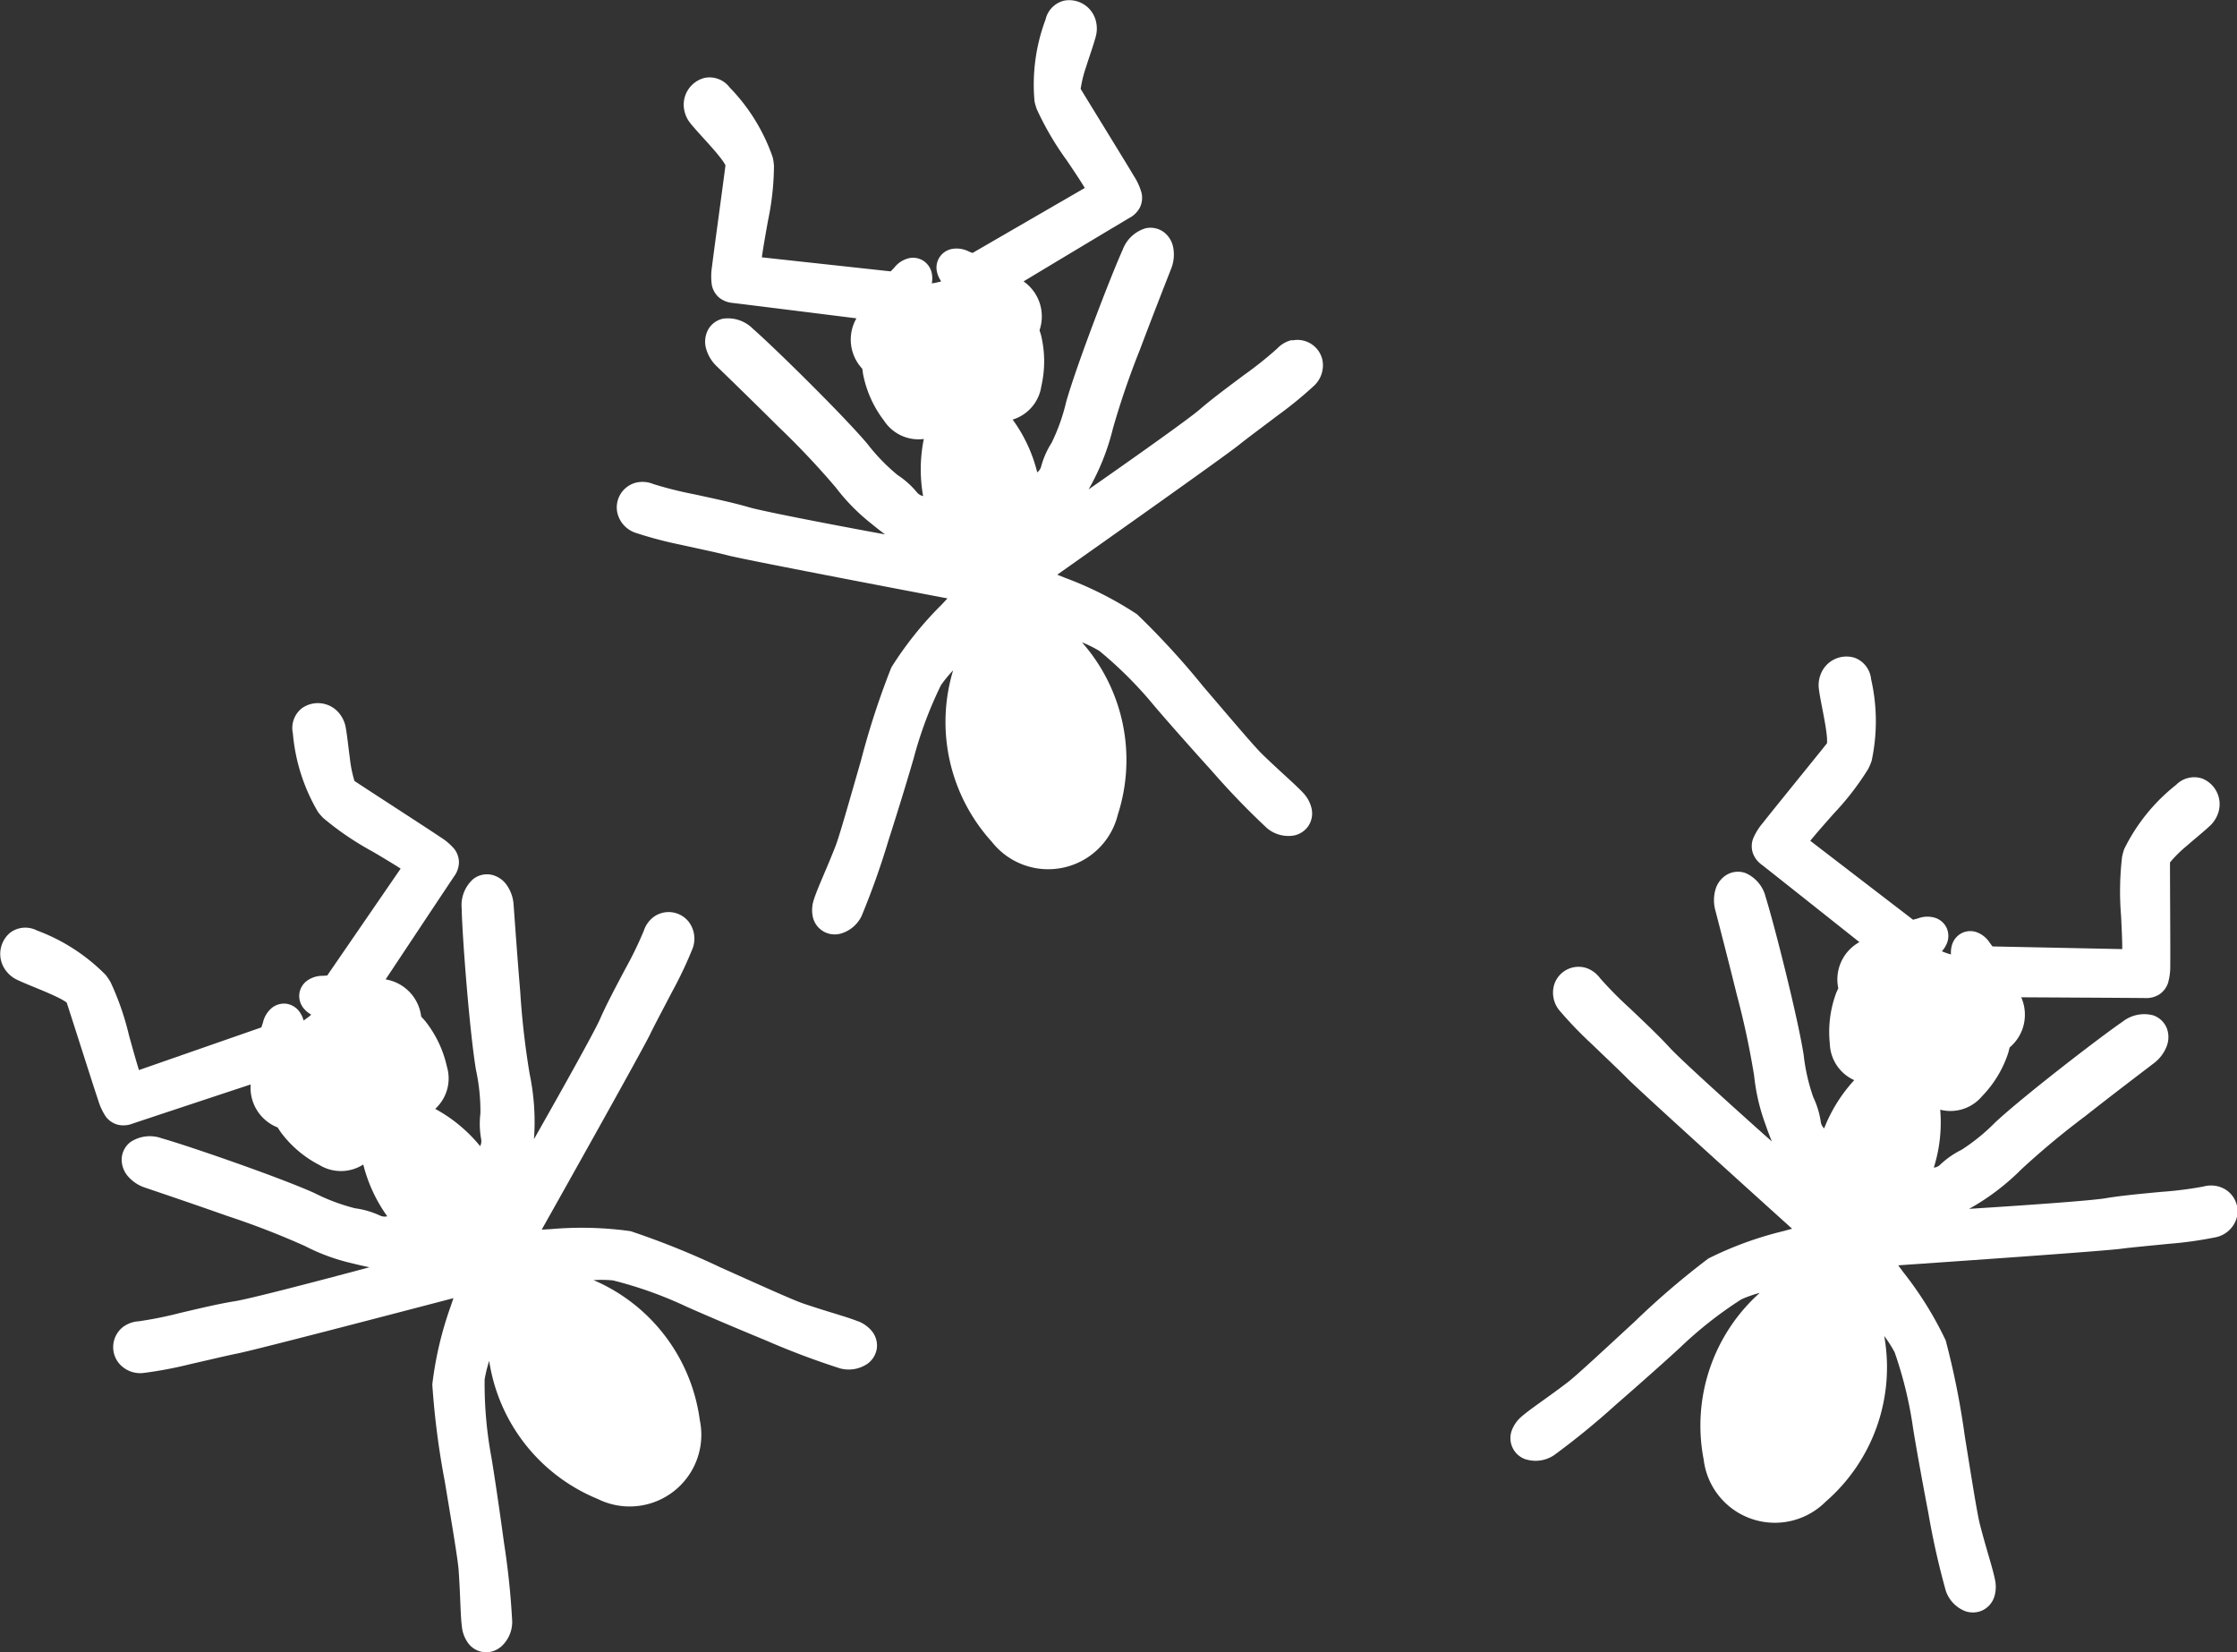 <svg xmlns="http://www.w3.org/2000/svg" width="83.949" height="62.001" viewBox="0 0 83.949 62.001">
  <rect x="0" y="0" width="83.949" height="62.001" fill="#333333" stroke="none"/>
  <g id="グループ_763" data-name="グループ 763" transform="translate(-918.916 -2179.958)">
    <path id="パス_33" data-name="パス 33" d="M1198.664,2753.93a1.082,1.082,0,0,0-.545.312,13.972,13.972,0,0,1-1.253,1c-.569.427-1.195.888-1.652,1.284-.371.324-2.193,1.62-3.867,2.79l-.311.216a8.813,8.813,0,0,0,.911-2.283,30.484,30.484,0,0,1,1.006-2.94c.495-1.314,1.012-2.628,1.17-3.032a1.439,1.439,0,0,0,.085-.829.942.942,0,0,0-.344-.563.846.846,0,0,0-.689-.15,1.321,1.321,0,0,0-.862.807c-.428.941-1.736,4.343-2.121,5.712a7.3,7.3,0,0,1-.546,1.532,3.193,3.193,0,0,0-.391.884.409.409,0,0,1-.148.225,5.657,5.657,0,0,0-.927-1.986l.021,0a1.544,1.544,0,0,0,1.059-1.244,4.17,4.17,0,0,0,0-1.875c-.016-.076-.046-.153-.067-.23a1.6,1.6,0,0,0-.6-1.831c1.421-.856,3.784-2.273,3.994-2.394a.921.921,0,0,0,.378-.392.827.827,0,0,0,.055-.539,2.24,2.24,0,0,0-.284-.626c-.227-.39-1.7-2.775-2-3.274a4.745,4.745,0,0,1,.208-.835c.126-.4.276-.815.36-1.13a1.144,1.144,0,0,0,.015-.532,1.031,1.031,0,0,0-1.2-.813.942.942,0,0,0-.7.708,6.96,6.96,0,0,0-.414,3.07,2.379,2.379,0,0,0,.083.291,11.167,11.167,0,0,0,1.129,1.927c.223.331.435.645.593.9.028.046.057.091.081.133l-4.213,2.439c-.069-.026-.126-.048-.152-.062a1,1,0,0,0-.628-.087.711.711,0,0,0-.552.865,1.015,1.015,0,0,0,.157.35c-.061.017-.12.033-.175.044s-.117.023-.178.032a1,1,0,0,0,0-.382.743.743,0,0,0-.31-.463.723.723,0,0,0-.551-.1.993.993,0,0,0-.537.341c-.021.027-.078.084-.145.153l-4.835-.527c.045-.33.136-.846.227-1.357a10.267,10.267,0,0,0,.228-2.075,2.008,2.008,0,0,0-.048-.325,7.074,7.074,0,0,0-1.612-2.615.948.948,0,0,0-.94-.362,1.036,1.036,0,0,0-.76,1.24,1.121,1.121,0,0,0,.231.472c.214.266.545.61.836.944.144.164.275.324.367.453a1.685,1.685,0,0,1,.1.158l.006.011c-.07.58-.454,3.354-.505,3.8a2.3,2.3,0,0,0-.006.7.841.841,0,0,0,.272.466.935.935,0,0,0,.5.2c.242.027,3.011.373,4.654.579a1.6,1.6,0,0,0,.22,1.892c.014.079.019.16.036.237a4.184,4.184,0,0,0,.776,1.706,1.547,1.547,0,0,0,1.48.694l.006,0,.01,0a5.715,5.715,0,0,0-.026,2.14.41.41,0,0,1-.237-.146,3.24,3.24,0,0,0-.722-.644,7.214,7.214,0,0,1-1.131-1.168c-.917-1.086-3.517-3.64-4.3-4.322a1.317,1.317,0,0,0-1.119-.376.838.838,0,0,0-.564.421.954.954,0,0,0-.083.656,1.452,1.452,0,0,0,.424.721c.31.3,1.325,1.283,2.32,2.274a30.225,30.225,0,0,1,2.132,2.258,7.517,7.517,0,0,0,1.329,1.354c.182.15.355.285.523.41l-.43-.079c-2.01-.372-4.2-.8-4.676-.939-.579-.17-1.34-.331-2.037-.483a14.4,14.4,0,0,1-1.552-.388,1.074,1.074,0,0,0-.625-.059.958.958,0,0,0-.726,1.139,1.042,1.042,0,0,0,.663.743,15.147,15.147,0,0,0,1.73.458c.688.153,1.4.3,1.77.4.683.172,6.11,1.208,8.225,1.61-.071.077-.143.153-.217.232a13.283,13.283,0,0,0-1.888,2.356,29.77,29.77,0,0,0-1.137,3.482c-.41,1.422-.813,2.859-.968,3.247-.353.9-.658,1.531-.8,1.973a1.238,1.238,0,0,0-.047.641.84.84,0,0,0,1.015.655h.006a1.253,1.253,0,0,0,.816-.674,29.375,29.375,0,0,0,1-2.813c.4-1.242.79-2.536.952-3.1a14.985,14.985,0,0,1,1.022-2.74,4.626,4.626,0,0,1,.453-.553l.007-.011a6.683,6.683,0,0,0,1.45,6.437,2.69,2.69,0,0,0,4.731-1.025,6.672,6.672,0,0,0-1.348-6.46l.014.006a4.541,4.541,0,0,1,.64.318,15.064,15.064,0,0,1,2.067,2.069c.381.449,1.273,1.463,2.149,2.43a29,29,0,0,0,2.07,2.147,1.245,1.245,0,0,0,1.022.278h0a.864.864,0,0,0,.533-.353.851.851,0,0,0,.121-.666,1.263,1.263,0,0,0-.3-.563c-.316-.342-.85-.788-1.547-1.464-.3-.289-1.265-1.432-2.226-2.555a29.706,29.706,0,0,0-2.477-2.7,13.4,13.4,0,0,0-2.693-1.364l-.3-.12c1.758-1.24,6.271-4.431,6.819-4.87.3-.243.884-.673,1.446-1.1a14.99,14.99,0,0,0,1.387-1.134,1.051,1.051,0,0,0,.3-.949.96.96,0,0,0-1.132-.737" transform="translate(-231.266 -561.212)" fill="#fff"/>
    <path id="パス_34" data-name="パス 34" d="M1233.494,2785.708a1.08,1.08,0,0,0-.628-.015,14.1,14.1,0,0,1-1.587.2c-.709.068-1.483.138-2.079.238-.486.084-2.715.245-4.754.375l-.369.024a8.8,8.8,0,0,0,1.956-1.479,30.441,30.441,0,0,1,2.387-1.988c1.1-.866,2.229-1.72,2.573-1.984a1.457,1.457,0,0,0,.505-.664.954.954,0,0,0,0-.66.843.843,0,0,0-.511-.486,1.315,1.315,0,0,0-1.154.241c-.855.584-3.741,2.81-4.781,3.781a7.293,7.293,0,0,1-1.262,1.025,3.26,3.26,0,0,0-.793.552.393.393,0,0,1-.244.115,5.646,5.646,0,0,0,.24-2.178l.019.009a1.548,1.548,0,0,0,1.552-.511,4.218,4.218,0,0,0,.974-1.6c.025-.074.04-.155.062-.231a1.607,1.607,0,0,0,.483-.7,1.626,1.626,0,0,0-.049-1.181c1.659.009,4.414.024,4.657.029a.913.913,0,0,0,.526-.138.828.828,0,0,0,.327-.432,2.278,2.278,0,0,0,.082-.682c.009-.452-.013-3.257-.009-3.838a4.641,4.641,0,0,1,.61-.606c.317-.277.661-.553.9-.777a1.163,1.163,0,0,0,.289-.447,1.034,1.034,0,0,0-.6-1.32.951.951,0,0,0-.97.24,6.988,6.988,0,0,0-1.948,2.409,2.471,2.471,0,0,0-.08.292,11.149,11.149,0,0,0-.036,2.232c.018.4.037.778.042,1.073,0,.056,0,.108,0,.157l-4.868-.1c-.045-.059-.082-.107-.1-.133a1,1,0,0,0-.492-.4.719.719,0,0,0-.558.031.733.733,0,0,0-.363.421,1,1,0,0,0-.046.381c-.061-.016-.12-.034-.173-.053s-.112-.041-.169-.065a.994.994,0,0,0,.2-.328.735.735,0,0,0-.024-.556.724.724,0,0,0-.42-.369,1,1,0,0,0-.637.013c-.033.012-.11.031-.2.056-.759-.583-2.973-2.282-3.857-2.962.209-.259.555-.653.9-1.041a10.31,10.31,0,0,0,1.274-1.655,2.346,2.346,0,0,0,.128-.3,7.068,7.068,0,0,0-.02-3.071.951.951,0,0,0-.616-.8,1.035,1.035,0,0,0-1.292.666,1.114,1.114,0,0,0-.049.523c.045.338.149.8.224,1.24.038.215.067.421.079.578a1.562,1.562,0,0,1,0,.187v.013c-.362.459-2.131,2.63-2.406,2.988a2.219,2.219,0,0,0-.368.593.825.825,0,0,0-.009.539.92.92,0,0,0,.323.43c.193.148,2.38,1.883,3.676,2.912a1.6,1.6,0,0,0-.793,1.731c-.03.073-.068.146-.094.22a4.2,4.2,0,0,0-.223,1.862,1.552,1.552,0,0,0,.906,1.362h.005l.009,0a5.765,5.765,0,0,0-1.133,1.815.412.412,0,0,1-.127-.248,3.245,3.245,0,0,0-.282-.925,7.218,7.218,0,0,1-.36-1.584c-.219-1.407-1.115-4.938-1.427-5.926a1.316,1.316,0,0,0-.76-.9.837.837,0,0,0-.7.066.952.952,0,0,0-.412.518,1.444,1.444,0,0,0-.01.835c.107.419.464,1.785.8,3.149a30.489,30.489,0,0,1,.65,3.037,7.5,7.5,0,0,0,.433,1.848c.076.222.154.428.232.621-.108-.1-.216-.192-.326-.29-1.524-1.362-3.177-2.865-3.507-3.231-.408-.446-.974-.979-1.49-1.471a14.237,14.237,0,0,1-1.125-1.137,1.088,1.088,0,0,0-.5-.376.959.959,0,0,0-1.213.6,1.044,1.044,0,0,0,.182.979,15,15,0,0,0,1.242,1.29c.507.49,1.037.987,1.305,1.261.493.5,4.595,4.208,6.192,5.648-.1.028-.2.055-.307.085a13.264,13.264,0,0,0-2.836,1.033,30.133,30.133,0,0,0-2.782,2.385c-1.087,1-2.178,2.02-2.512,2.272-.772.588-1.358.965-1.71,1.27a1.247,1.247,0,0,0-.372.524.838.838,0,0,0,.526,1.086l.006,0a1.249,1.249,0,0,0,1.048-.153,28.826,28.826,0,0,0,2.311-1.886c.984-.855,1.993-1.756,2.424-2.156a15.013,15.013,0,0,1,2.3-1.81,4.59,4.59,0,0,1,.674-.239l.012,0a6.681,6.681,0,0,0-2.1,6.253,2.691,2.691,0,0,0,4.575,1.581,6.673,6.673,0,0,0,2.2-6.219l.009.011a4.67,4.67,0,0,1,.382.6,15.044,15.044,0,0,1,.691,2.842c.092.582.329,1.913.575,3.193a29.221,29.221,0,0,0,.653,2.909,1.246,1.246,0,0,0,.729.769h0a.866.866,0,0,0,.639-.025.856.856,0,0,0,.45-.506,1.248,1.248,0,0,0,.031-.64c-.09-.456-.317-1.114-.56-2.055-.109-.4-.338-1.879-.575-3.338a30.047,30.047,0,0,0-.716-3.593,13.3,13.3,0,0,0-1.593-2.563c-.064-.088-.127-.172-.189-.256,2.148-.148,7.66-.531,8.357-.621.381-.051,1.1-.116,1.805-.187a14.436,14.436,0,0,0,1.774-.25,1.042,1.042,0,0,0,.745-.657.96.96,0,0,0-.585-1.218" transform="translate(-231.266 -561.212)" fill="#fff"/>
    <path id="パス_35" data-name="パス 35" d="M1182.378,2790.749c-.431-.175-1.106-.347-2.026-.659-.4-.131-1.756-.749-3.106-1.351a29.985,29.985,0,0,0-3.4-1.372,13.271,13.271,0,0,0-3.017-.075c-.109.005-.214.012-.318.018,1.054-1.875,3.759-6.7,4.066-7.328.166-.346.509-.986.834-1.611a15.3,15.3,0,0,0,.766-1.62,1.046,1.046,0,0,0-.143-.984.958.958,0,0,0-1.338-.179,1.075,1.075,0,0,0-.357.516,14.255,14.255,0,0,1-.7,1.438c-.332.63-.7,1.315-.941,1.869-.2.452-1.285,2.4-2.294,4.18l-.183.322a8.828,8.828,0,0,0-.163-2.447,30.247,30.247,0,0,1-.353-3.086c-.118-1.4-.215-2.808-.247-3.24a1.453,1.453,0,0,0-.279-.787.948.948,0,0,0-.553-.359.839.839,0,0,0-.686.161,1.313,1.313,0,0,0-.432,1.1c.018,1.035.3,4.669.538,6.071a7.319,7.319,0,0,1,.165,1.617,3.241,3.241,0,0,0,.027.966.408.408,0,0,1-.038.267,5.644,5.644,0,0,0-1.69-1.4c.006,0,.012-.006.018-.011a1.547,1.547,0,0,0,.424-1.578,4.2,4.2,0,0,0-.805-1.693c-.049-.062-.107-.119-.159-.18a1.607,1.607,0,0,0-1.335-1.394c.918-1.382,2.442-3.678,2.579-3.878a.911.911,0,0,0,.173-.515.827.827,0,0,0-.181-.51,2.271,2.271,0,0,0-.526-.443c-.373-.256-2.73-1.776-3.214-2.1a4.609,4.609,0,0,1-.171-.843c-.058-.417-.1-.856-.159-1.175a1.148,1.148,0,0,0-.215-.487,1.034,1.034,0,0,0-1.435-.219.949.949,0,0,0-.331.942,6.974,6.974,0,0,0,.946,2.951,2.352,2.352,0,0,0,.2.227,11.173,11.173,0,0,0,1.847,1.254c.343.2.67.4.92.554.046.03.091.058.131.085l-2.757,4.013c-.074,0-.134.01-.164.009a1,1,0,0,0-.6.191.725.725,0,0,0-.281.485.736.736,0,0,0,.154.534,1.019,1.019,0,0,0,.293.248c-.047.041-.095.082-.139.114s-.1.072-.148.106a1,1,0,0,0-.165-.344.738.738,0,0,0-.479-.285.729.729,0,0,0-.539.149,1,1,0,0,0-.338.539c-.008.035-.034.11-.065.2-.905.314-3.539,1.233-4.592,1.6-.1-.317-.242-.823-.379-1.322a10.319,10.319,0,0,0-.685-1.973,2.407,2.407,0,0,0-.183-.273,7.075,7.075,0,0,0-2.58-1.669.951.951,0,0,0-1,.077,1.035,1.035,0,0,0-.153,1.446,1.118,1.118,0,0,0,.41.328c.308.147.755.316,1.161.493.2.086.388.175.526.251a1.843,1.843,0,0,1,.159.1l.011.008c.185.554,1.029,3.224,1.178,3.65a2.277,2.277,0,0,0,.293.634.832.832,0,0,0,.446.3.925.925,0,0,0,.538-.034c.229-.079,2.879-.956,4.45-1.476a1.6,1.6,0,0,0,1.012,1.613c.045.066.085.137.134.2a4.183,4.183,0,0,0,1.433,1.209,1.551,1.551,0,0,0,1.635-.011l.005,0,.007-.006a5.718,5.718,0,0,0,.9,1.942.407.407,0,0,1-.277-.03,3.236,3.236,0,0,0-.928-.27,7.294,7.294,0,0,1-1.523-.57c-1.3-.588-4.74-1.776-5.737-2.057a1.313,1.313,0,0,0-1.171.14.841.841,0,0,0-.33.623.957.957,0,0,0,.207.629,1.443,1.443,0,0,0,.693.467c.409.14,1.747.59,3.071,1.058a30.335,30.335,0,0,1,2.9,1.123,7.519,7.519,0,0,0,1.782.652c.228.058.443.106.647.147l-.421.112c-1.975.528-4.138,1.085-4.626,1.161-.6.095-1.353.276-2.047.438a14.539,14.539,0,0,1-1.568.317,1.09,1.09,0,0,0-.591.215.959.959,0,0,0-.166,1.341,1.042,1.042,0,0,0,.918.385,15,15,0,0,0,1.76-.33c.687-.156,1.394-.325,1.77-.4.69-.137,6.036-1.534,8.119-2.079-.033.1-.065.2-.1.3a13.364,13.364,0,0,0-.692,2.937,30.277,30.277,0,0,0,.468,3.635c.242,1.458.494,2.93.521,3.347.069.968.063,1.665.124,2.126a1.249,1.249,0,0,0,.234.6.839.839,0,0,0,1.2.157l.005,0a1.25,1.25,0,0,0,.447-.96,28.939,28.939,0,0,0-.309-2.967c-.174-1.292-.375-2.629-.473-3.21a15.055,15.055,0,0,1-.253-2.914,4.917,4.917,0,0,1,.17-.694l0-.012a6.675,6.675,0,0,0,4.074,5.189,2.689,2.689,0,0,0,3.831-2.957,6.671,6.671,0,0,0-3.99-5.255h.013a4.686,4.686,0,0,1,.715.011,15,15,0,0,1,2.755.982c.537.241,1.78.774,2.985,1.27a29.573,29.573,0,0,0,2.79,1.051,1.251,1.251,0,0,0,1.043-.188l0,0a.871.871,0,0,0,.33-.548.859.859,0,0,0-.176-.654,1.251,1.251,0,0,0-.518-.377" transform="translate(-231.266 -561.212)" fill="#fff"/>
  </g>
</svg>
